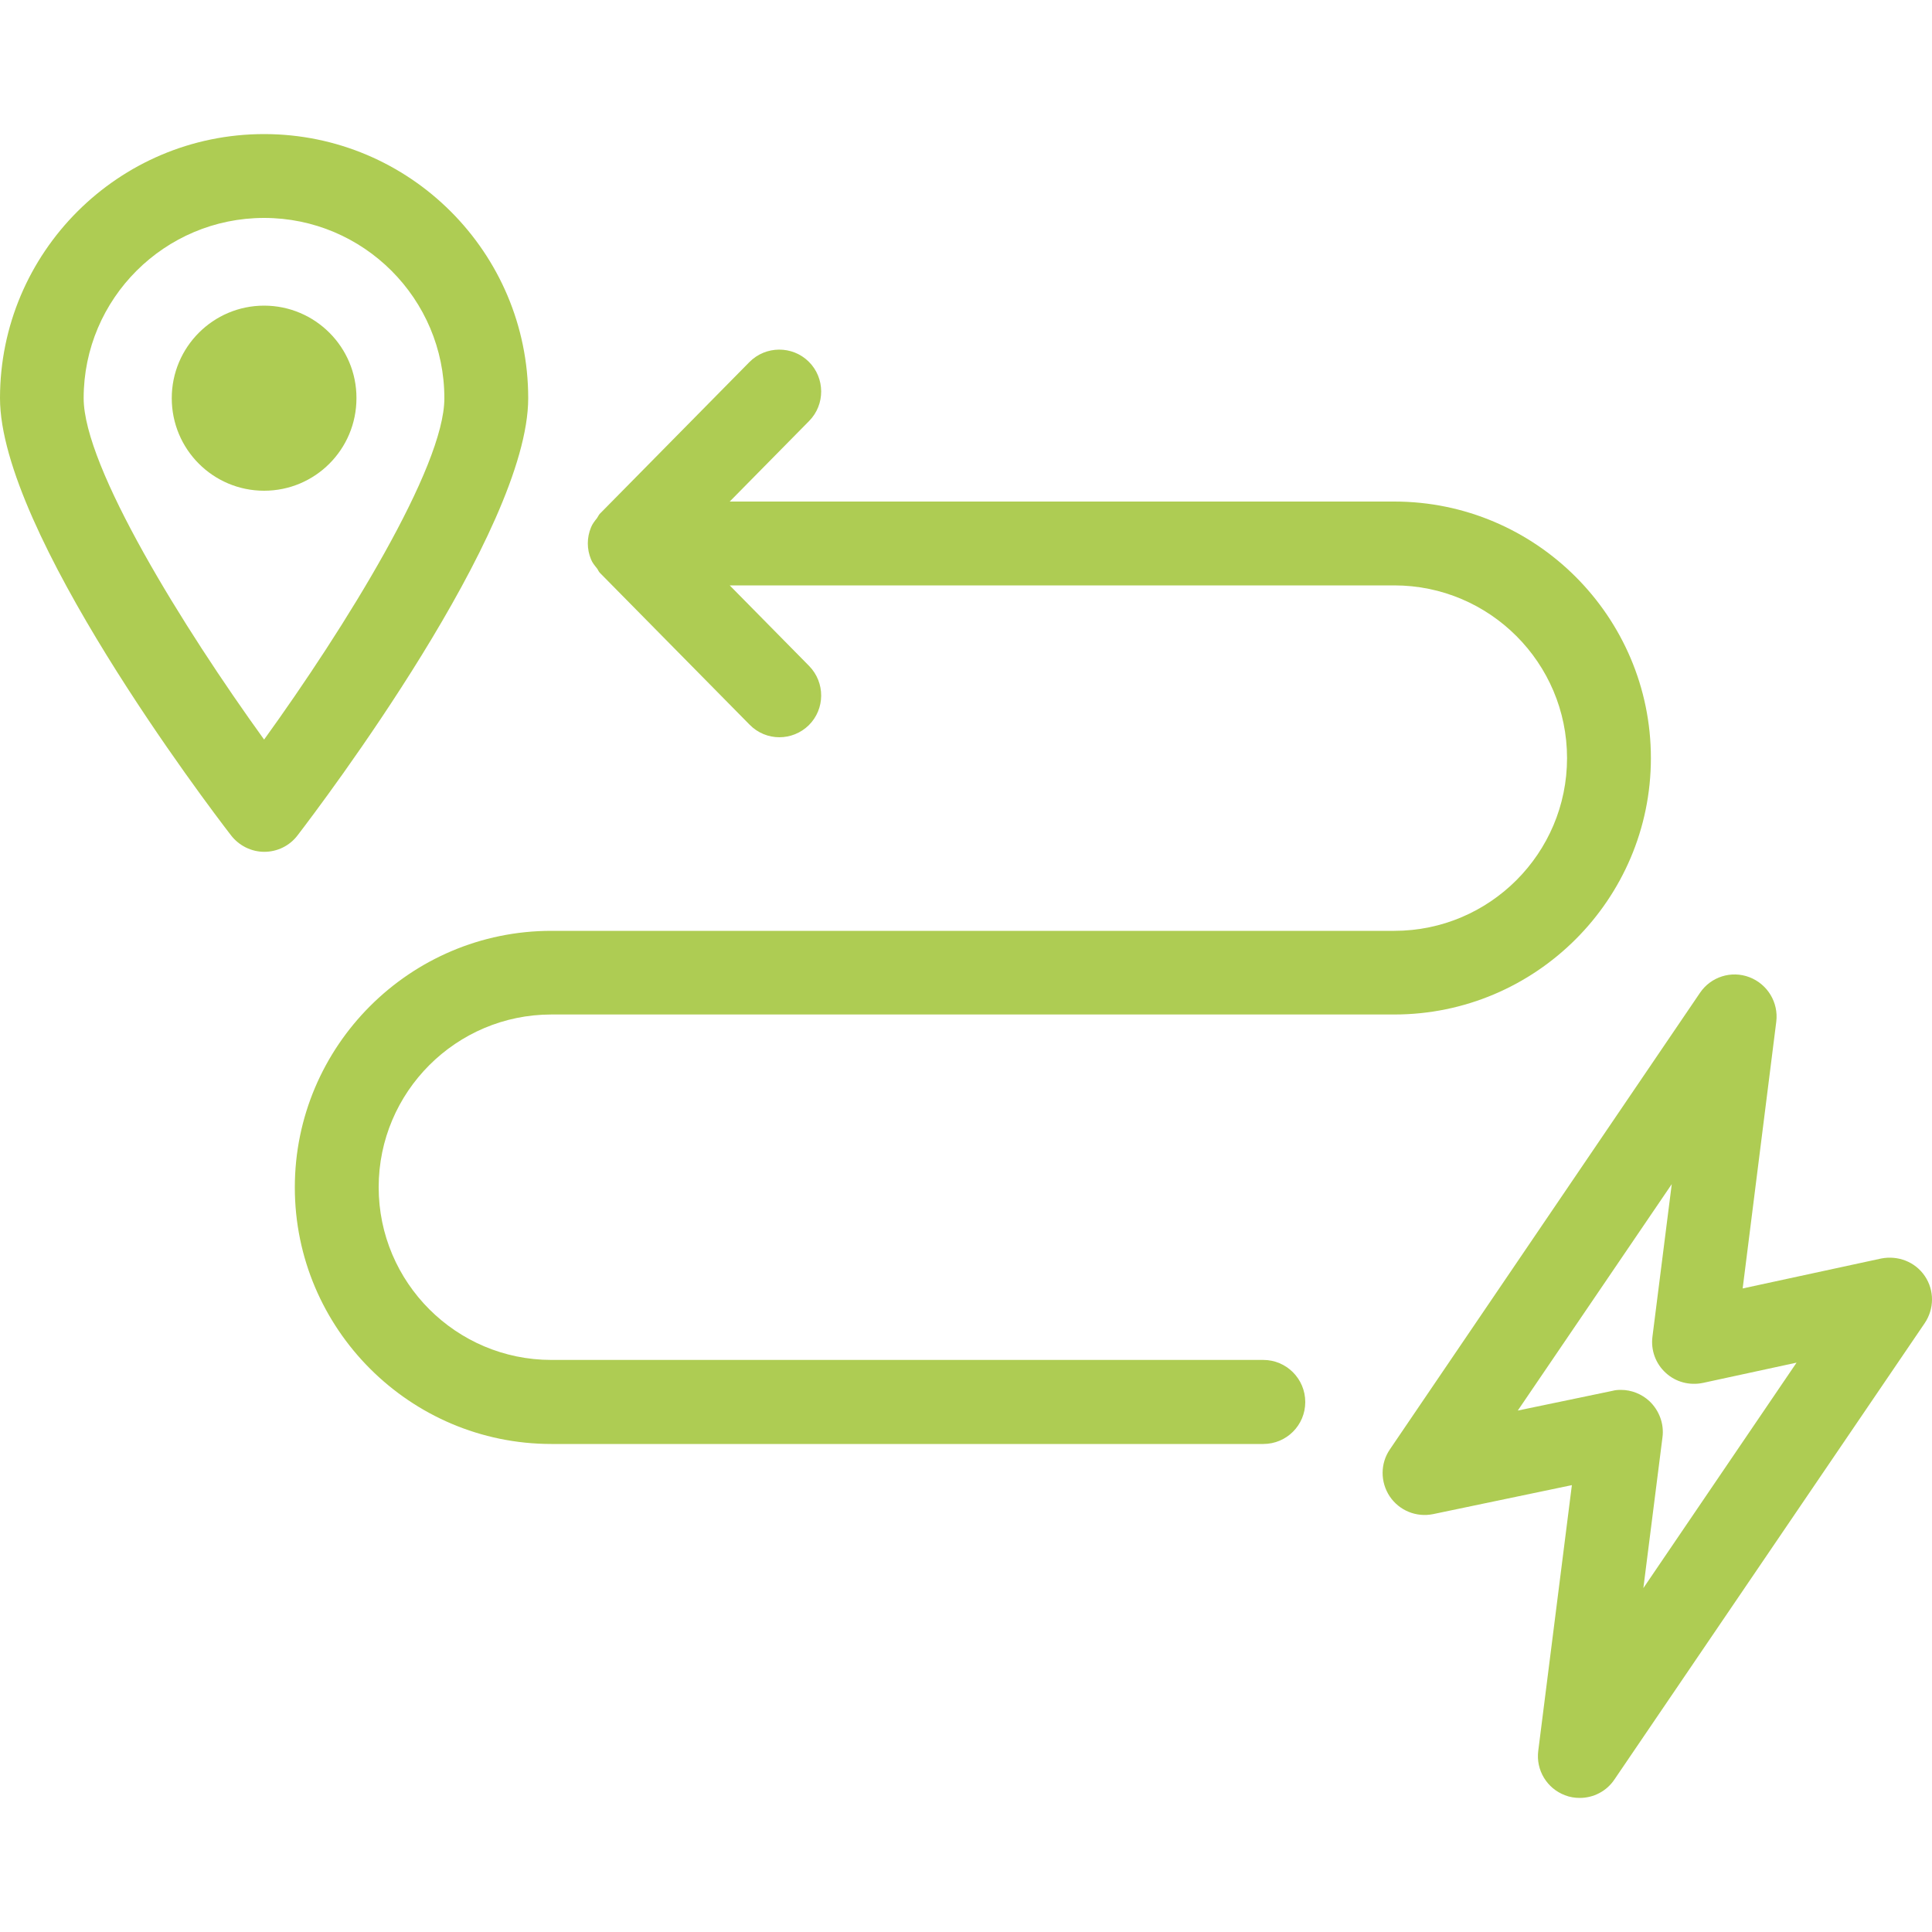 <?xml version="1.0" encoding="utf-8"?>
<!-- Generator: Adobe Illustrator 24.0.3, SVG Export Plug-In . SVG Version: 6.00 Build 0)  -->
<svg version="1.1" id="Ebene_1" xmlns="http://www.w3.org/2000/svg" xmlns:xlink="http://www.w3.org/1999/xlink" x="0px" y="0px"
	 viewBox="0 0 100 100" style="enable-background:new 0 0 100 100;" xml:space="preserve">
<style type="text/css">
	.st0{display:none;}
	.st1{display:inline;fill:#AECC53;}
	.st2{display:inline;}
	.st3{fill:#AECC53;}
</style>
<g class="st0">
	<path class="st1" d="M99.83,53.19c-0.46-1.1-1.74-1.62-2.84-1.15c-0.99,0.42-1.92,0.42-2.75,0.21c0.77-2.57,1.01-5.27,0.39-7.18
		c-0.8-2.46-2.86-3.71-5.52-3.34c-1.94,0.27-3.36,1.42-3.9,3.16c-0.94,3.03,1.09,6.88,3.57,9.13c-0.46,0.81-0.91,1.41-1.27,1.6
		c-2.25,1.2-3.42-0.09-3.83-0.7c-0.05-0.09-0.14-0.14-0.2-0.21c-3.1-13.03-18.62-22.97-37.3-22.97c-6.38,0-12.65,1.18-18.24,3.43
		c-3.44-3.44-8.97-5.67-12.56-5.67c-1.59,0-2.82,0.43-3.67,1.27c-2.13,2.13-1.01,5.89,3.77,12.41c-2.27,2.29-4.03,4.82-5.25,7.54
		l-7.83,0.33c-1.01,0.04-1.86,0.78-2.04,1.78c-0.09,0.47-2,11.5,3.83,18.31c0.08,0.09,0.17,0.18,0.26,0.26
		c0.17,0.14,4.28,3.49,10.07,3.27c1.37,1.29,4.46,4.1,7.19,5.94l-1.89,10.28c-0.12,0.63,0.05,1.29,0.47,1.78
		c0.41,0.5,1.02,0.78,1.67,0.78h8.13c0.87,0,1.65-0.52,2-1.32l2.66-6.23c8.16,1.89,16.89,1.7,24.78-0.48l3.17,6.77
		c0.36,0.76,1.12,1.25,1.97,1.25h8.13c0.64,0,1.25-0.29,1.67-0.78c0.41-0.49,0.58-1.15,0.47-1.78L72.8,79.19
		c6.95-5.02,10.97-11.85,11.23-19.01c0.56,0.16,1.15,0.25,1.79,0.25c1.15,0,2.4-0.29,3.73-1c1.08-0.58,2.1-1.73,2.96-3.18
		c2.03,0.69,4.15,0.63,6.16-0.22C99.78,55.56,100.29,54.29,99.83,53.19z M69.22,76.39c-0.72,0.48-1.09,1.35-0.94,2.2l1.92,10.5
		h-4.15l-3.37-7.22c-0.46-0.99-1.58-1.48-2.62-1.15c-8.18,2.61-17.47,2.82-25.99,0.5c-1.05-0.28-2.14,0.25-2.57,1.24l-2.83,6.62
		h-4.1l1.69-9.17c0.17-0.91-0.26-1.83-1.07-2.28c-3.25-1.83-8.29-6.72-8.34-6.77c-0.46-0.45-1.09-0.67-1.74-0.6
		c-4,0.41-7.1-1.66-7.75-2.13C4.17,64.26,4.2,58.22,4.44,55.3l7.37-0.31c0.87-0.04,1.63-0.59,1.94-1.4
		c1.18-3.14,3.22-6.01,6.08-8.54c0.85-0.76,0.98-2.04,0.28-2.95c-3.55-4.62-4.73-7.2-5-8.26c0.08-0.01,0.17-0.01,0.28-0.01
		c2.8,0,8,2.35,10.26,5.26c0.61,0.79,1.69,1.06,2.6,0.65c5.4-2.41,11.61-3.68,17.95-3.68c18.51,0,33.56,10.49,33.56,23.39
		C79.75,65.88,76.01,71.9,69.22,76.39z M90.48,49.42c-1.13-1.59-1.3-3.02-1.11-3.31c0,0,0.08-0.06,0.33-0.09
		c0.15-0.02,0.26-0.03,0.35-0.03c0.32,0,0.36,0.12,0.45,0.41C90.76,47.19,90.71,48.27,90.48,49.42z"/>
	<path class="st1" d="M22.98,49.29c-2.25,0-4.07,1.82-4.07,4.07c0,2.25,1.82,4.07,4.07,4.07c2.25,0,4.07-1.82,4.07-4.07
		C27.05,51.11,25.23,49.29,22.98,49.29z"/>
	<path class="st1" d="M34.19,30.37c0.33,0,0.66-0.07,0.97-0.23c1.07-0.54,1.5-1.84,0.96-2.91c-0.8-1.59-1.21-3.29-1.21-5.05
		c0-6.21,5.05-11.27,11.27-11.27s11.27,5.05,11.27,11.27c0,1.76-0.41,3.46-1.21,5.05c-0.54,1.07-0.1,2.37,0.97,2.91
		c1.07,0.54,2.37,0.11,2.91-0.96c1.11-2.21,1.67-4.56,1.67-7c0-8.6-7-15.6-15.6-15.6s-15.6,7-15.6,15.6c0,2.44,0.56,4.79,1.67,7
		C32.63,29.93,33.4,30.37,34.19,30.37z"/>
	<g class="st2">
		<path class="st3" d="M51.23,47.63H40.9c-3.56,0-6.45,2.9-6.45,6.45v10.33c0,3.56,2.89,6.45,6.45,6.45h10.33
			c3.55,0,6.46-2.9,6.46-6.45V54.08C57.69,50.52,54.78,47.63,51.23,47.63z M55.1,64.42c0,2.14-1.74,3.87-3.87,3.87H40.9
			c-2.14,0-3.87-1.74-3.87-3.87V54.08c0-2.13,1.74-3.87,3.87-3.87h10.33c2.14,0,3.87,1.74,3.87,3.87V64.42z"/>
		<path class="st3" d="M51.21,57.96h-5.68c-0.72,0-1.29,0.58-1.29,1.29c0,0.71,0.57,1.29,1.29,1.29h5.68c0.71,0,1.29-0.58,1.29-1.29
			C52.5,58.54,51.92,57.96,51.21,57.96z"/>
		<path class="st3" d="M51.21,52.82H40.92c-0.71,0-1.29,0.57-1.29,1.28v10.29c0,0.71,0.57,1.29,1.29,1.29h10.29
			c0.71,0,1.29-0.58,1.29-1.29c0-0.71-0.58-1.29-1.29-1.29h-9v-7.72h9c0.71,0,1.29-0.58,1.29-1.29
			C52.5,53.39,51.92,52.82,51.21,52.82z"/>
	</g>
</g>
<g class="st0">
	<path class="st1" d="M19.77,32.4c-0.36-0.51-0.92-0.84-1.53-0.91c-0.62-0.07-1.24,0.13-1.7,0.55C6.03,41.52,0,55.04,0,69.13
		c0,1.2,0.97,2.17,2.17,2.17h23.92c1.2,0,2.17-0.97,2.17-2.17c0-5.2,1.88-10.25,5.29-14.2c0.65-0.75,0.7-1.85,0.13-2.66L19.77,32.4z
		 M24.01,66.96H4.39C4.93,55.7,9.68,44.98,17.66,36.96l11.53,16.47C26.21,57.36,24.42,62.06,24.01,66.96z"/>
	<path class="st1" d="M41.02,49.34c5.71-2.6,12.26-2.6,17.97,0c0.29,0.13,0.59,0.19,0.9,0.19c0.69,0,1.36-0.33,1.78-0.93
		l13.83-19.75c0.35-0.5,0.47-1.12,0.34-1.72c-0.13-0.59-0.51-1.11-1.04-1.41c-7.56-4.32-16.13-6.6-24.79-6.6
		c-8.66,0-17.24,2.28-24.79,6.6c-0.53,0.3-0.91,0.81-1.04,1.41c-0.13,0.6-0.01,1.22,0.34,1.72l13.83,19.75
		C38.94,49.47,40.06,49.77,41.02,49.34z M29.46,28.37c12.74-6.42,28.32-6.43,41.07,0L59.1,44.7c-2.92-1.09-5.98-1.65-9.1-1.65
		s-6.18,0.55-9.1,1.65L29.46,28.37z"/>
	<path class="st1" d="M77.48,59.14c-0.33-0.85-1.18-1.38-2.06-1.38c-0.89,0.02-21.86,0.47-28.98,2.06
		c-2.51,0.56-4.59,2.19-5.88,4.59c-1.51,2.83-1.71,6.33-0.53,9.36c1.62,4.18,5.68,7.1,9.87,7.1c1.53,0,2.97-0.39,4.29-1.15
		c6.32-3.65,22.04-17.58,22.71-18.17C77.58,60.95,77.81,59.98,77.48,59.14z M52.02,75.96c-0.65,0.38-1.36,0.57-2.12,0.57
		c-2.37,0-4.87-1.86-5.83-4.33c-0.72-1.84-0.59-4.04,0.32-5.75c0.48-0.9,1.39-2.04,2.99-2.4c4.43-0.99,15.22-1.52,22.07-1.77
		C64.25,66.75,55.95,73.69,52.02,75.96z"/>
	<path class="st1" d="M83.46,32.04c-0.46-0.42-1.07-0.61-1.7-0.55c-0.62,0.07-1.18,0.4-1.53,0.91L68.32,49.41
		c-0.69,0.98-0.45,2.33,0.53,3.02c0.98,0.69,2.33,0.45,3.02-0.53l10.46-14.94c7.99,8.02,12.73,18.75,13.27,30.01H77.33
		c-1.2,0-2.17,0.97-2.17,2.17c0,1.2,0.97,2.17,2.17,2.17h20.5c1.2,0,2.17-0.97,2.17-2.17C100,55.04,93.97,41.52,83.46,32.04z"/>
	<path class="st1" d="M17.62,50.54c0-0.38-0.14-0.72-0.41-0.98c-0.27-0.27-0.61-0.41-0.99-0.41h-0.34c-0.25,0-0.49,0.06-0.74,0.18
		l-2.21,1.16c-0.66,0.33-0.76,0.86-0.76,1.14c0,0.42,0.13,0.76,0.38,1.01c0.66,0.64,1.11,0.4,1.37,0.3l0.99-0.47v6.7h-1.33
		c-0.36,0-0.68,0.13-0.94,0.4c-0.24,0.25-0.36,0.57-0.36,0.92c0,0.36,0.13,0.68,0.37,0.92c0.25,0.25,0.57,0.37,0.92,0.37h5.05
		c0.35,0,0.67-0.13,0.92-0.36c0.26-0.24,0.4-0.57,0.4-0.93c0-0.35-0.13-0.67-0.39-0.93c-0.25-0.25-0.57-0.38-0.93-0.38h-1.01V50.54z
		"/>
	<path class="st1" d="M50.5,32.85c-0.47,0.34-0.98,0.68-1.54,1.02c-0.59,0.36-1.14,0.75-1.64,1.15c-0.52,0.42-0.97,0.89-1.33,1.4
		c-0.39,0.56-0.59,1.2-0.59,1.91c0,0.41,0.15,0.78,0.43,1.05c0.27,0.27,0.64,0.41,1.04,0.41h6.31c0.36,0,0.67-0.13,0.93-0.37
		c0.25-0.25,0.39-0.57,0.39-0.93c0-0.35-0.13-0.67-0.39-0.93c-0.25-0.25-0.57-0.38-0.93-0.38h-4.33c0.32-0.25,0.68-0.51,1.07-0.77
		l1.49-1c0.55-0.37,1.05-0.76,1.5-1.17c1.12-1.03,1.68-2.15,1.68-3.31c0-1.16-0.44-2.13-1.31-2.87c-0.82-0.7-1.85-1.06-3.06-1.06
		c-1.4,0-2.71,0.3-3.92,0.91c-0.44,0.24-0.68,0.62-0.68,1.07c0,0.39,0.11,0.71,0.33,0.93c0.4,0.44,1.1,0.44,1.45,0.25
		c0.82-0.35,1.67-0.54,2.55-0.54c0.74,0,1.28,0.14,1.6,0.43c0.12,0.11,0.21,0.24,0.27,0.39c0.07,0.18,0.1,0.42,0.1,0.71
		c0,0.22-0.11,0.45-0.34,0.71C51.31,32.2,50.94,32.53,50.5,32.85z"/>
	<path class="st1" d="M84.54,59.3c-0.86,0-1.6-0.12-2.21-0.37c-0.72-0.28-1.26-0.21-1.63,0.25c-0.21,0.25-0.33,0.55-0.33,0.87
		c0,0.52,0.27,0.94,0.8,1.18c1.14,0.47,2.37,0.7,3.64,0.7c1.35,0,2.48-0.3,3.36-0.91c0.46-0.32,0.82-0.72,1.08-1.19
		c0.27-0.48,0.4-1.04,0.4-1.65c0-0.6-0.1-1.12-0.3-1.55c-0.29-0.62-0.73-1.11-1.31-1.46c0.79-0.64,1.2-1.53,1.2-2.64
		c0-1.13-0.43-2.03-1.27-2.66c-0.79-0.59-1.86-0.89-3.18-0.89c-1.29,0-2.51,0.31-3.63,0.91c-0.41,0.23-0.64,0.6-0.64,1.04
		c0,0.49,0.21,0.79,0.38,0.94c0.63,0.57,1.08,0.35,1.38,0.2c0.71-0.32,1.48-0.49,2.28-0.49c0.73,0,1.28,0.12,1.59,0.35
		c0.26,0.19,0.38,0.43,0.38,0.74c0,0.34,0,1.37-2.85,1.37c-0.35,0-0.66,0.13-0.91,0.38c-0.25,0.25-0.38,0.57-0.38,0.91
		c0,0.35,0.13,0.67,0.38,0.91c0.25,0.25,0.57,0.39,0.92,0.39h0.26c3,0,3,1.09,3,1.45c0,0.22-0.05,0.39-0.13,0.5
		C86.38,59.18,85.34,59.3,84.54,59.3z"/>
</g>
<g class="st0">
	<path class="st1" d="M96.83,76.06c-5.61-7.94-18.21-12.72-38.51-14.61c-26.4-2.47-34.41-4.62-36.23-6.07
		c1.15-1.3,6.43-3.33,11.7-4.44c1.17-0.25,1.92-1.4,1.68-2.57c-0.25-1.17-1.4-1.93-2.57-1.68c-6.12,1.28-16.23,4.22-15.24,9.5
		c0.73,3.91,7.16,6.47,40.26,9.57c18.7,1.75,30.6,6.05,35.37,12.79c2.4,3.39,2.97,7.37,1.76,12.16c-0.29,1.16,0.41,2.34,1.57,2.63
		c0.18,0.04,0.36,0.07,0.53,0.07c0.97,0,1.85-0.65,2.1-1.64C100.78,85.77,99.96,80.48,96.83,76.06z"/>
	<path class="st1" d="M29.85,72.5c-2.11-0.43-4.22-0.85-6.21-1.32C9.61,67.87,5.81,62.69,4.79,59.89c-0.91-2.51-0.28-4.68,0.53-5.78
		c5.99-8.05,24.54-9.23,24.72-9.24c1.2-0.07,2.11-1.1,2.04-2.29c-0.07-1.2-1.09-2.07-2.29-2.04c-0.84,0.05-20.76,1.31-27.95,10.98
		c-1.53,2.06-2.63,5.73-1.13,9.86c1.61,4.41,6.72,10.43,21.93,14.02c2.03,0.48,4.19,0.92,6.35,1.35c7.17,1.44,15.3,3.08,16.8,6.39
		c0.19,0.41,0.75,1.66-0.86,4.45c-0.6,1.04-0.24,2.37,0.8,2.96c0.34,0.19,0.71,0.29,1.08,0.29c0.75,0,1.48-0.39,1.88-1.09
		c1.8-3.14,2.16-5.96,1.05-8.41C47.33,76.02,38.84,74.31,29.85,72.5z"/>
	<path class="st1" d="M53.73,56.16c0.22,0.07,0.45,0.11,0.68,0.11c0.23,0,0.46-0.04,0.68-0.11c19.94-6.55,20.12-18.51,20.23-25.66
		c0.06-3.97,0-15.57,0-16.06c-0.01-1.18-0.96-2.14-2.14-2.16c-0.11,0-10.95-0.21-17.43-5.25c-0.78-0.61-1.88-0.61-2.66,0
		c-6.49,5.04-17.33,5.25-17.44,5.25c-1.18,0.02-2.14,0.97-2.14,2.16c0,0.49-0.06,12.09,0,16.06C33.61,37.65,33.8,49.62,53.73,56.16z
		 M37.83,16.51c3.57-0.3,10.9-1.36,16.58-5.09c5.67,3.73,13,4.79,16.58,5.09c0.01,3.61,0.04,11-0.01,13.93
		c-0.11,7.04-0.24,15.78-16.57,21.37c-16.33-5.59-16.46-14.33-16.57-21.37C37.8,27.51,37.82,20.11,37.83,16.51z"/>
	<g class="st2">
		<path class="st3" d="M59.57,19.21H49.24c-3.56,0-6.45,2.9-6.45,6.45v10.33c0,3.56,2.89,6.45,6.45,6.45h10.33
			c3.55,0,6.46-2.9,6.46-6.45V25.66C66.03,22.1,63.13,19.21,59.57,19.21z M63.44,35.99c0,2.14-1.74,3.87-3.87,3.87H49.24
			c-2.14,0-3.87-1.74-3.87-3.87V25.66c0-2.13,1.74-3.87,3.87-3.87h10.33c2.14,0,3.87,1.74,3.87,3.87V35.99z"/>
		<path class="st3" d="M59.55,29.54h-5.68c-0.72,0-1.29,0.58-1.29,1.29c0,0.71,0.57,1.29,1.29,1.29h5.68c0.71,0,1.29-0.58,1.29-1.29
			C60.84,30.12,60.26,29.54,59.55,29.54z"/>
		<path class="st3" d="M59.55,24.39H49.26c-0.71,0-1.29,0.57-1.29,1.28v10.29c0,0.71,0.57,1.29,1.29,1.29h10.29
			c0.71,0,1.29-0.58,1.29-1.29c0-0.71-0.58-1.29-1.29-1.29h-9v-7.72h9c0.71,0,1.29-0.58,1.29-1.29
			C60.84,24.97,60.26,24.39,59.55,24.39z"/>
	</g>
</g>
<g class="st0">
	<path class="st1" d="M38.97,19.56h-28.8C4.56,19.56,0,24.13,0,29.73v28.8C0,64.14,4.56,68.7,10.17,68.7h28.8
		c5.61,0,10.17-4.56,10.17-10.17v-28.8C49.14,24.13,44.58,19.56,38.97,19.56z M44.8,58.53c0,3.21-2.62,5.83-5.83,5.83h-28.8
		c-3.21,0-5.83-2.61-5.83-5.83v-28.8c0-3.22,2.62-5.83,5.83-5.83h28.8c3.22,0,5.83,2.62,5.83,5.83V58.53z"/>
	<path class="st1" d="M24.57,26.73c-9.59,0-17.4,7.81-17.4,17.4s7.81,17.4,17.4,17.4c9.6,0,17.4-7.81,17.4-17.4
		S34.17,26.73,24.57,26.73z M24.57,57.2c-7.2,0-13.06-5.86-13.06-13.06c0-7.2,5.86-13.06,13.06-13.06c7.2,0,13.06,5.86,13.06,13.06
		C37.63,51.34,31.77,57.2,24.57,57.2z"/>
	<path class="st1" d="M17.85,40.55c-1.98,0-3.59,1.6-3.59,3.58c0,1.98,1.61,3.58,3.59,3.58c1.98,0,3.58-1.6,3.58-3.58
		C21.43,42.15,19.83,40.55,17.85,40.55z"/>
	<path class="st1" d="M27.71,44.13c0,1.98,1.61,3.58,3.58,3.58c1.98,0,3.58-1.6,3.58-3.58c0-1.98-1.6-3.58-3.58-3.58
		C29.31,40.55,27.71,42.15,27.71,44.13z"/>
	<path class="st1" d="M86.45,41.94h-2.77l0-1.95c0.01-0.18,0.14-4.53-2.82-7.6c-1.85-1.92-4.4-2.89-7.59-2.89H62.7
		c-1.2,0-2.17,0.97-2.17,2.17v3.38h-5.95c-1.37,0-2.49,1.11-2.49,2.49c0,1.38,1.11,2.49,2.49,2.49h5.95v8.16h-5.95
		c-1.37,0-2.49,1.12-2.49,2.49c0,1.37,1.11,2.49,2.49,2.49h5.95v3.38c0,1.2,0.97,2.17,2.17,2.17h10.57c3.19,0,5.74-0.97,7.59-2.89
		c2.95-3.07,2.83-7.42,2.82-7.52l0-2.03h2.76c5.08,0,9.21,4.13,9.21,9.22c0,5.08-4.13,9.22-9.21,9.22H71.78
		c-7.47,0-13.55,6.08-13.55,13.55c0,1.2,0.97,2.17,2.17,2.17c1.2,0,2.17-0.97,2.17-2.17c0-5.08,4.13-9.21,9.21-9.21h14.67
		c7.47,0,13.55-6.08,13.55-13.56C100,48.02,93.92,41.94,86.45,41.94z M77.74,52.82c-1,1.04-2.5,1.56-4.46,1.56h-8.4V33.84h8.4
		c1.95,0,3.45,0.52,4.44,1.54c1.68,1.72,1.63,4.44,1.63,4.53l0,8.48C79.35,48.42,79.4,51.09,77.74,52.82z"/>
</g>
<g>
	<path class="st3" d="M99.63,66.05c-0.5-0.74-1.39-1.08-2.26-0.91l-7.17,1.55l1.74-13.81c0.12-0.99-0.45-1.94-1.39-2.3
		c-0.94-0.36-2-0.02-2.56,0.81L71.94,75.02c-0.5,0.73-0.5,1.69-0.01,2.43c0.49,0.73,1.37,1.1,2.25,0.92l7.18-1.5l-1.74,13.75
		c-0.13,1,0.45,1.95,1.38,2.3c0.25,0.1,0.51,0.14,0.77,0.14c0.7,0,1.38-0.34,1.79-0.95l16.06-23.62
		C100.12,67.75,100.13,66.79,99.63,66.05z M85.06,82.2l0.99-7.81c0.09-0.69-0.17-1.39-0.68-1.87c-0.4-0.37-0.93-0.58-1.47-0.58
		c-0.15,0-0.3,0.01-0.44,0.05l-4.9,1.02l7.97-11.72l-1,7.9c-0.09,0.7,0.17,1.4,0.69,1.87c0.52,0.48,1.23,0.66,1.92,0.52l4.85-1.05
		L85.06,82.2z"/>
	<path class="st3" d="M27.34,20.61c0-7.54-6.13-13.67-13.67-13.67C6.13,6.94,0,13.07,0,20.61c0,6.89,10.73,21.04,11.96,22.63
		c0.41,0.53,1.05,0.85,1.72,0.85c0.67,0,1.31-0.31,1.72-0.85C16.62,41.65,27.34,27.5,27.34,20.61z M13.67,38.28
		c-4.16-5.76-9.34-14.1-9.34-17.67c0-5.15,4.19-9.33,9.34-9.33c5.15,0,9.33,4.19,9.33,9.33C23.01,24.18,17.83,32.52,13.67,38.28z"/>
	<path class="st3" d="M13.67,15.82c-2.64,0-4.78,2.15-4.78,4.79c0,2.65,2.14,4.79,4.78,4.79c2.64,0,4.78-2.14,4.78-4.79
		C18.46,17.97,16.31,15.82,13.67,15.82z"/>
	<path class="st3" d="M65.39,70.39H28.54c-4.93,0-8.94-4.01-8.94-8.94c0-4.93,4.01-8.94,8.94-8.94h43.63
		c7.32,0,13.28-5.96,13.28-13.27c0-7.32-5.96-13.28-13.28-13.28h-34.4l4.11-4.17c0.84-0.85,0.83-2.23-0.02-3.07
		c-0.85-0.84-2.23-0.83-3.07,0.02l-7.75,7.86c-0.06,0.07-0.09,0.15-0.14,0.22c-0.12,0.15-0.24,0.3-0.31,0.48
		c-0.22,0.53-0.22,1.12,0,1.65c0.07,0.18,0.19,0.32,0.31,0.47c0.06,0.08,0.08,0.16,0.15,0.23l7.75,7.86
		c0.42,0.43,0.98,0.65,1.54,0.65c0.55,0,1.1-0.21,1.52-0.62c0.85-0.84,0.86-2.21,0.02-3.07l-4.11-4.17h34.4
		c4.93,0,8.94,4.01,8.94,8.94c0,4.93-4.01,8.94-8.94,8.94H28.54c-7.32,0-13.28,5.96-13.28,13.28c0,7.32,5.96,13.28,13.28,13.28
		h36.85c1.2,0,2.17-0.97,2.17-2.17C67.56,71.36,66.58,70.39,65.39,70.39z"/>
</g>
<g class="st0">
	<g class="st2">
		<path class="st3" d="M50,77.99c-31.84,0-48.97-27.59-49.68-28.76c-0.5-0.83-0.4-1.89,0.26-2.6L19.6,25.97
			c0.35-0.38,0.83-0.63,1.35-0.69l28.81-3.26c0.16-0.02,0.33-0.02,0.49,0l28.81,3.26c0.52,0.06,1,0.3,1.35,0.69l19.02,20.66
			c0.66,0.71,0.76,1.77,0.26,2.6C98.97,50.4,81.84,77.99,50,77.99z M4.92,48.31C8.73,53.72,24.5,73.65,50,73.65
			c25.55,0,41.28-19.92,45.08-25.34L77.76,29.51L50,26.37l-27.76,3.14L4.92,48.31z"/>
	</g>
	<g class="st2">
		<g>
			<g>
				<path class="st3" d="M25.93,37.97c0,1.13-0.91,2.05-2.05,2.05c-1.13,0-2.04-0.92-2.04-2.05c0-1.13,0.92-2.05,2.04-2.05
					C25.02,35.92,25.93,36.84,25.93,37.97z"/>
			</g>
			<g>
				<path class="st3" d="M25.93,58.03c0,1.13-0.91,2.05-2.05,2.05c-1.13,0-2.04-0.92-2.04-2.05c0-1.13,0.92-2.05,2.04-2.05
					C25.02,55.98,25.93,56.89,25.93,58.03z"/>
			</g>
			<g>
				<path class="st3" d="M25.93,53.02c0,1.13-0.91,2.04-2.05,2.04c-1.13,0-2.04-0.91-2.04-2.04c0-1.13,0.92-2.05,2.04-2.05
					C25.02,50.96,25.93,51.88,25.93,53.02z"/>
			</g>
			<g>
				<path class="st3" d="M25.93,48c0,1.13-0.91,2.05-2.05,2.05c-1.13,0-2.04-0.92-2.04-2.05c0-1.13,0.92-2.05,2.04-2.05
					C25.02,45.95,25.93,46.87,25.93,48z"/>
			</g>
			<g>
				<path class="st3" d="M25.93,42.98c0,1.13-0.91,2.05-2.05,2.05c-1.13,0-2.04-0.92-2.04-2.05c0-1.13,0.92-2.05,2.04-2.05
					C25.02,40.93,25.93,41.85,25.93,42.98z"/>
			</g>
			<g>
				<path class="st3" d="M31.23,58.03c0,1.13-0.92,2.05-2.05,2.05c-1.13,0-2.05-0.92-2.05-2.05c0-1.13,0.92-2.05,2.05-2.05
					C30.32,55.98,31.23,56.89,31.23,58.03z"/>
			</g>
			<g>
				<path class="st3" d="M36.53,58.03c0,1.13-0.91,2.05-2.05,2.05s-2.05-0.92-2.05-2.05c0-1.13,0.92-2.05,2.05-2.05
					S36.53,56.89,36.53,58.03z"/>
			</g>
		</g>
		<g>
			<g>
				<path class="st3" d="M45.56,37.97c0,1.13-0.92,2.05-2.04,2.05c-1.14,0-2.05-0.92-2.05-2.05c0-1.13,0.92-2.05,2.05-2.05
					C44.65,35.92,45.56,36.84,45.56,37.97z"/>
			</g>
			<g>
				<path class="st3" d="M45.56,58.03c0,1.13-0.92,2.05-2.04,2.05c-1.14,0-2.05-0.92-2.05-2.05c0-1.13,0.92-2.05,2.05-2.05
					C44.65,55.98,45.56,56.89,45.56,58.03z"/>
			</g>
			<g>
				<path class="st3" d="M45.56,53.02c0,1.13-0.92,2.04-2.04,2.04c-1.14,0-2.05-0.91-2.05-2.04c0-1.13,0.92-2.05,2.05-2.05
					C44.65,50.96,45.56,51.88,45.56,53.02z"/>
			</g>
			<g>
				<path class="st3" d="M45.56,48c0,1.13-0.92,2.05-2.04,2.05c-1.14,0-2.05-0.92-2.05-2.05c0-1.13,0.92-2.05,2.05-2.05
					C44.65,45.95,45.56,46.87,45.56,48z"/>
			</g>
			<g>
				<path class="st3" d="M45.56,42.98c0,1.13-0.92,2.05-2.04,2.05c-1.14,0-2.05-0.92-2.05-2.05c0-1.13,0.92-2.05,2.05-2.05
					C44.65,40.93,45.56,41.85,45.56,42.98z"/>
			</g>
			<g>
				<path class="st3" d="M50.86,58.03c0,1.13-0.92,2.05-2.05,2.05c-1.14,0-2.06-0.92-2.06-2.05c0-1.13,0.92-2.05,2.06-2.05
					C49.94,55.98,50.86,56.89,50.86,58.03z"/>
			</g>
			<g>
				<path class="st3" d="M56.16,58.03c0,1.13-0.92,2.05-2.05,2.05s-2.05-0.92-2.05-2.05c0-1.13,0.91-2.05,2.05-2.05
					S56.16,56.89,56.16,58.03z"/>
			</g>
			<g>
				<path class="st3" d="M50.86,48c0,1.14-0.92,2.05-2.05,2.05c-1.14,0-2.06-0.92-2.06-2.05c0-1.13,0.92-2.05,2.06-2.05
					C49.94,45.95,50.86,46.87,50.86,48z"/>
			</g>
			<g>
				<path class="st3" d="M56.16,48c0,1.14-0.92,2.05-2.05,2.05s-2.05-0.92-2.05-2.05c0-1.13,0.91-2.05,2.05-2.05
					S56.16,46.87,56.16,48z"/>
			</g>
			<g>
				<path class="st3" d="M50.86,37.97c0,1.13-0.92,2.05-2.05,2.05c-1.14,0-2.06-0.92-2.06-2.05c0-1.13,0.92-2.05,2.06-2.05
					C49.94,35.92,50.86,36.84,50.86,37.97z"/>
			</g>
			<g>
				<path class="st3" d="M56.16,37.97c0,1.13-0.92,2.05-2.05,2.05s-2.05-0.92-2.05-2.05c0-1.13,0.91-2.05,2.05-2.05
					S56.16,36.84,56.16,37.97z"/>
			</g>
		</g>
		<g>
			<g>
				<path class="st3" d="M65.88,53.02c0,1.13-0.92,2.04-2.05,2.04c-1.13,0-2.05-0.91-2.05-2.04c0-1.13,0.92-2.05,2.05-2.05
					C64.96,50.96,65.88,51.88,65.88,53.02z"/>
			</g>
			<g>
				<path class="st3" d="M65.88,48c0,1.13-0.92,2.05-2.05,2.05c-1.13,0-2.05-0.92-2.05-2.05c0-1.13,0.92-2.05,2.05-2.05
					C64.96,45.95,65.88,46.87,65.88,48z"/>
			</g>
			<g>
				<path class="st3" d="M65.88,42.98c0,1.13-0.92,2.05-2.05,2.05c-1.13,0-2.05-0.92-2.05-2.05c0-1.13,0.92-2.05,2.05-2.05
					C64.96,40.93,65.88,41.85,65.88,42.98z"/>
			</g>
			<g>
				<path class="st3" d="M81.83,48c0,1.14-0.92,2.05-2.05,2.05c-1.14,0-2.05-0.92-2.05-2.05c0-1.13,0.91-2.05,2.05-2.05
					C80.91,45.95,81.83,46.87,81.83,48z"/>
			</g>
			<g>
				<g>
					<path class="st3" d="M65.88,37.97c0,1.13-0.92,2.05-2.05,2.05c-1.13,0-2.05-0.92-2.05-2.05c0-1.13,0.92-2.05,2.05-2.05
						C64.96,35.92,65.88,36.84,65.88,37.97z"/>
				</g>
				<g>
					<path class="st3" d="M80.35,42.65c0,1.13-0.92,2.05-2.05,2.05c-1.13,0-2.05-0.92-2.05-2.05c0-1.13,0.92-2.05,2.05-2.05
						C79.44,40.59,80.35,41.51,80.35,42.65z"/>
				</g>
				<g>
					<path class="st3" d="M71.18,37.97c0,1.13-0.92,2.05-2.05,2.05c-1.14,0-2.05-0.92-2.05-2.05c0-1.13,0.92-2.05,2.05-2.05
						C70.26,35.92,71.18,36.84,71.18,37.97z"/>
				</g>
				<g>
					<path class="st3" d="M76.48,39.11c0,1.13-0.92,2.05-2.05,2.05c-1.14,0-2.05-0.92-2.05-2.05c0-1.13,0.92-2.05,2.05-2.05
						C75.56,37.06,76.48,37.98,76.48,39.11z"/>
				</g>
			</g>
			<g>
				<path class="st3" d="M65.88,58.03c0-1.13-0.92-2.05-2.05-2.05c-1.13,0-2.05,0.92-2.05,2.05c0,1.13,0.92,2.05,2.05,2.05
					C64.96,60.08,65.88,59.16,65.88,58.03z"/>
			</g>
			<g>
				<path class="st3" d="M80.35,53.36c0-1.14-0.92-2.05-2.05-2.05c-1.13,0-2.05,0.91-2.05,2.05c0,1.13,0.92,2.05,2.05,2.05
					C79.44,55.41,80.35,54.49,80.35,53.36z"/>
			</g>
			<g>
				<path class="st3" d="M71.18,58.03c0-1.13-0.92-2.05-2.05-2.05c-1.14,0-2.05,0.92-2.05,2.05c0,1.13,0.92,2.05,2.05,2.05
					C70.26,60.08,71.18,59.16,71.18,58.03z"/>
			</g>
			<g>
				<path class="st3" d="M76.48,56.89c0-1.13-0.92-2.05-2.05-2.05c-1.14,0-2.05,0.92-2.05,2.05c0,1.13,0.92,2.05,2.05,2.05
					C75.56,58.94,76.48,58.02,76.48,56.89z"/>
			</g>
		</g>
	</g>
</g>
</svg>
